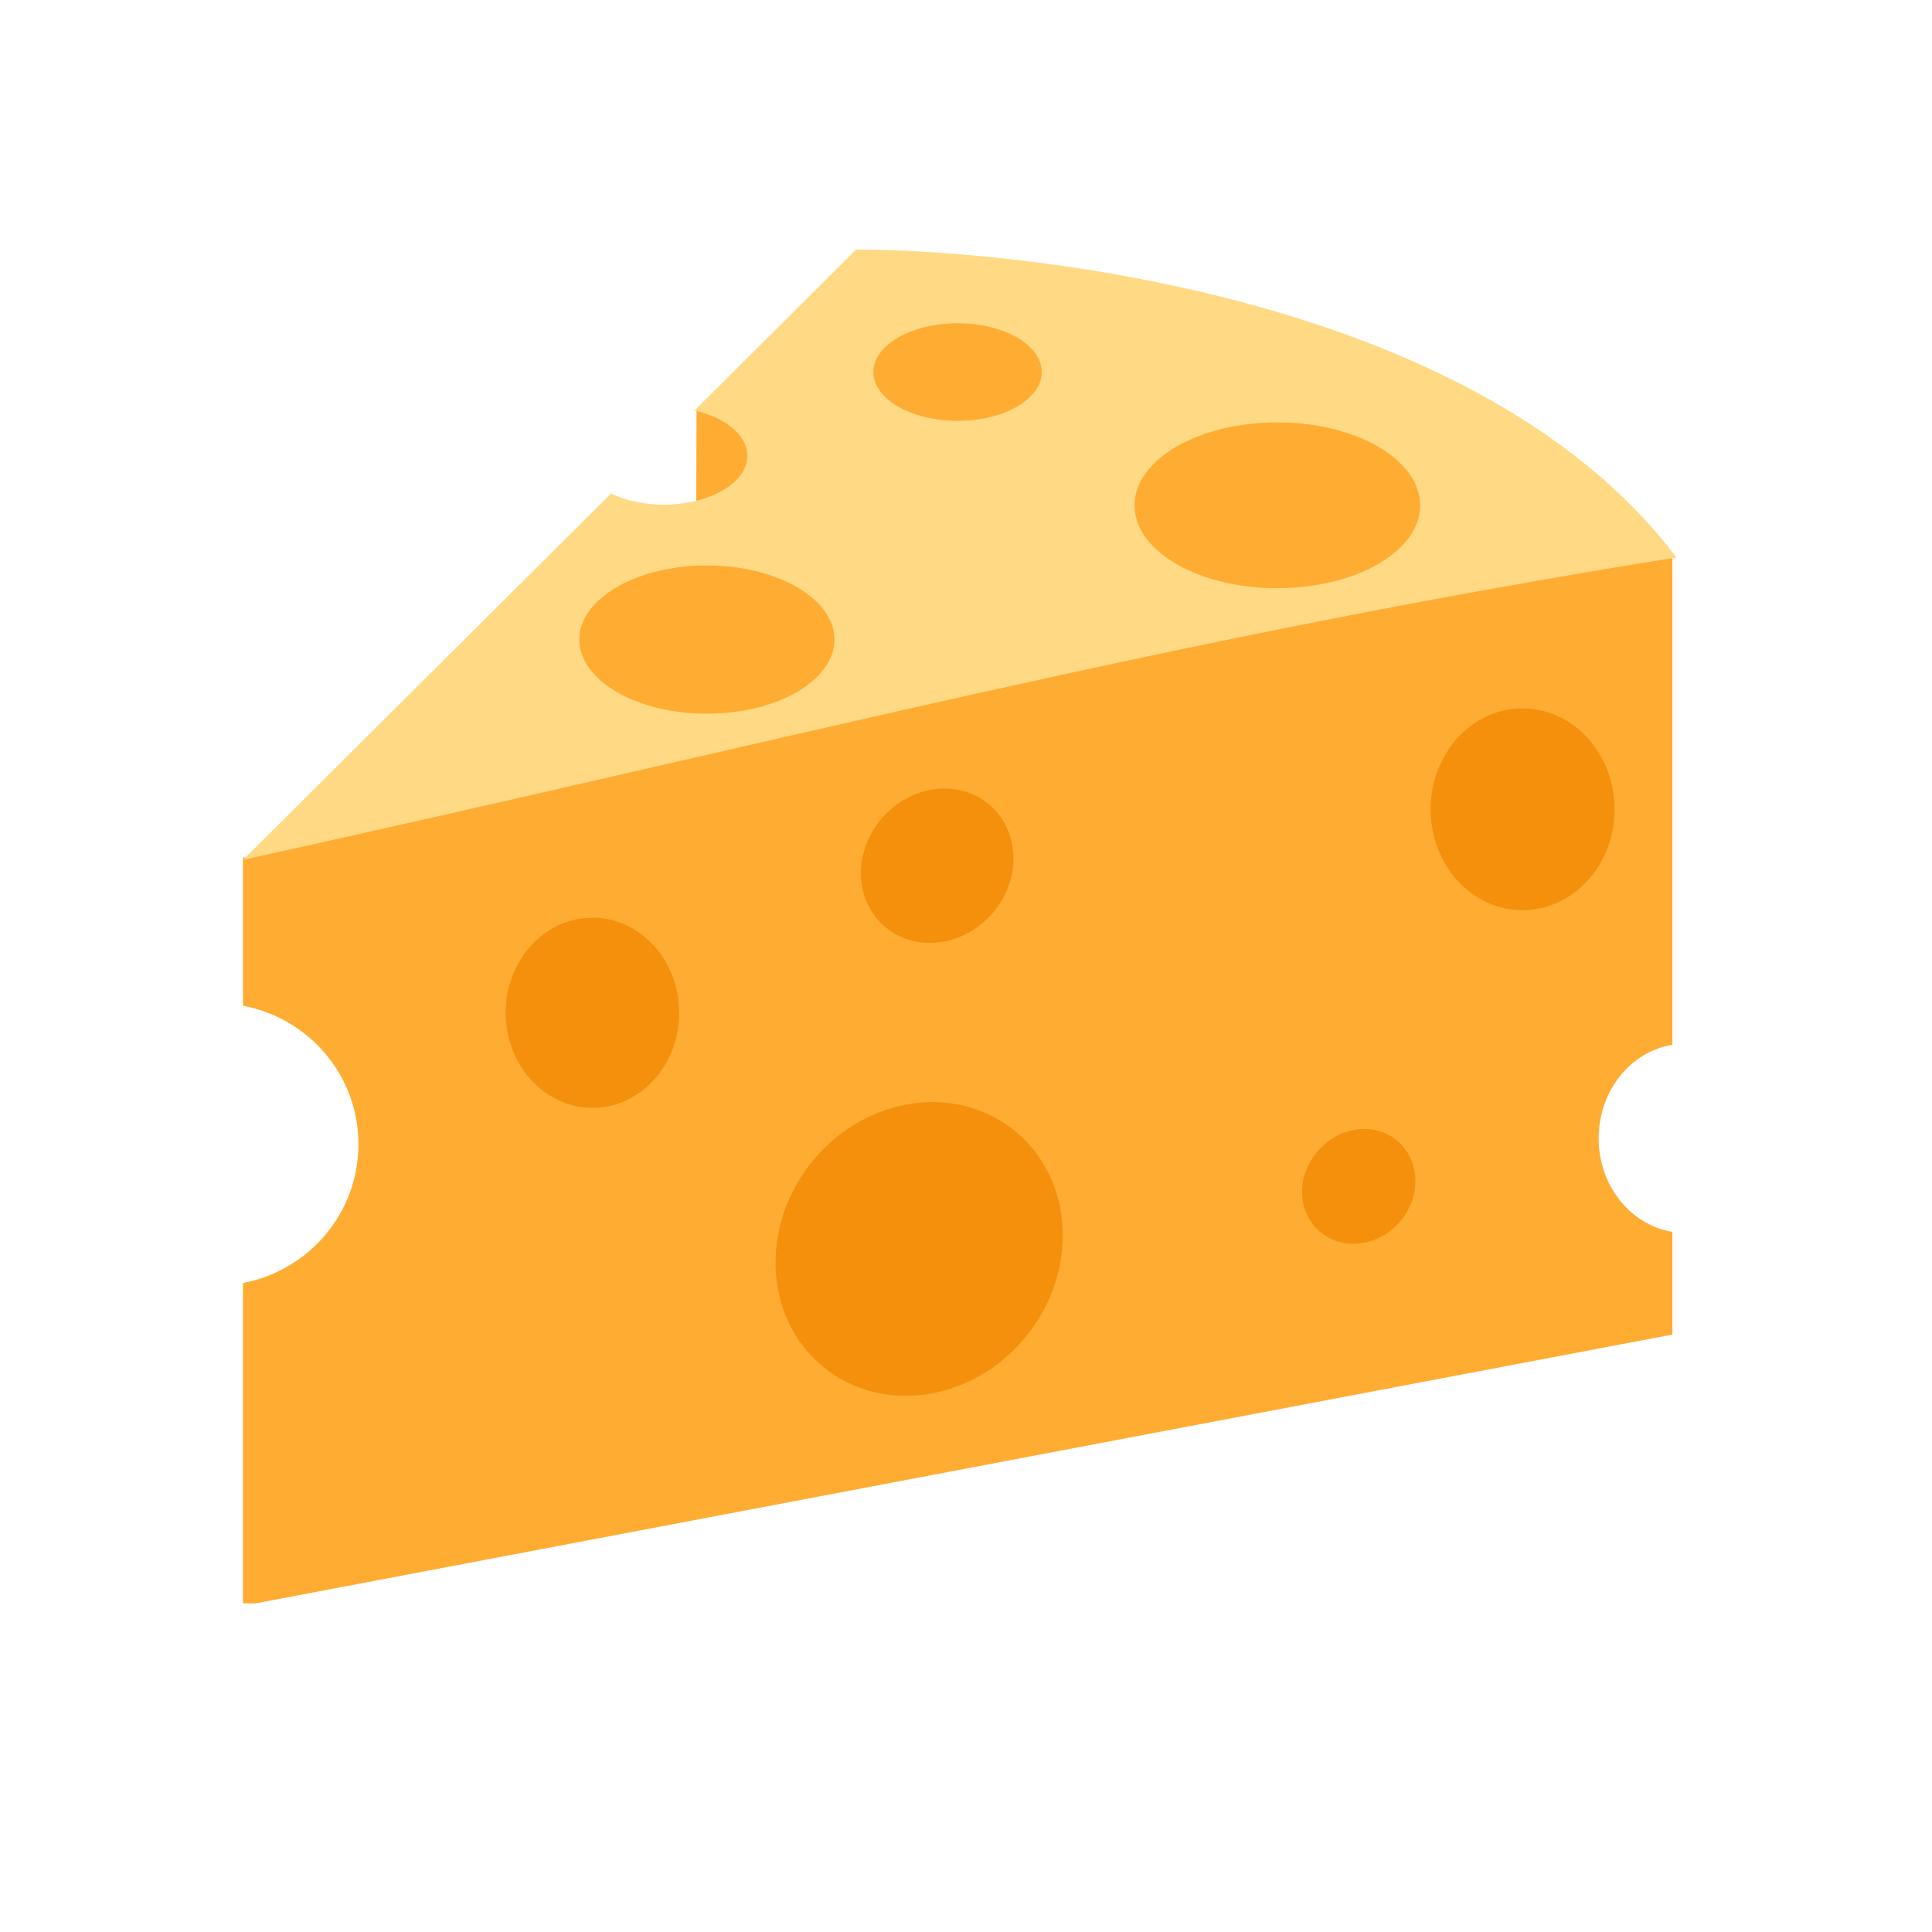 <svg xmlns="http://www.w3.org/2000/svg" xmlns:xlink="http://www.w3.org/1999/xlink" width="40" zoomAndPan="magnify" viewBox="0 0 30 30" height="40" preserveAspectRatio="xMidYMid meet" version="1.0"><defs><clipPath id="d82e76fd1c"><path d="M 3.652 6 L 26 6 L 26 24.898 L 3.652 24.898 Z M 3.652 6 " clip-rule="nonzero"/></clipPath><clipPath id="28469cb0b0"><path d="M 3.652 3.848 L 26.152 3.848 L 26.152 14 L 3.652 14 Z M 3.652 3.848 " clip-rule="nonzero"/></clipPath></defs><g clip-path="url(#d82e76fd1c)"><path fill="#ffac33" d="M 10.816 6.359 L 10.809 8.52 L 14.301 7.617 L 12.383 6.316 Z M 24.824 17.676 C 24.824 16.938 25.32 16.328 25.969 16.223 L 25.969 8.648 C 23.355 8.023 3.773 13.32 3.773 13.32 L 3.773 15.617 C 4.793 15.809 5.566 16.695 5.566 17.766 C 5.566 18.84 4.793 19.73 3.773 19.922 L 3.773 24.934 L 25.969 20.723 L 25.969 19.129 C 25.32 19.02 24.824 18.414 24.824 17.676 Z M 24.824 17.676 " fill-opacity="1" fill-rule="nonzero"/></g><g clip-path="url(#28469cb0b0)"><path fill="#ffd983" d="M 13.293 3.875 L 10.785 6.375 C 11.266 6.484 11.605 6.758 11.605 7.078 C 11.605 7.496 11.02 7.836 10.301 7.836 C 9.992 7.836 9.711 7.77 9.488 7.664 L 3.773 13.352 C 12.367 11.461 18.16 9.918 26.031 8.656 C 22.859 4.445 15.41 3.875 13.293 3.875 Z M 13.293 3.875 " fill-opacity="1" fill-rule="nonzero"/></g><path fill="#ffac33" d="M 16.176 5.777 C 16.176 6.195 15.59 6.535 14.871 6.535 C 14.148 6.535 13.562 6.195 13.562 5.777 C 13.562 5.359 14.148 5.02 14.871 5.02 C 15.59 5.02 16.176 5.359 16.176 5.777 Z M 12.957 9.93 C 12.957 10.566 12.07 11.082 10.977 11.082 C 9.883 11.082 8.996 10.566 8.996 9.93 C 8.996 9.297 9.883 8.781 10.977 8.781 C 12.07 8.781 12.957 9.297 12.957 9.93 Z M 22.051 7.848 C 22.051 8.559 21.059 9.133 19.832 9.133 C 18.609 9.133 17.617 8.559 17.617 7.848 C 17.617 7.137 18.609 6.559 19.832 6.559 C 21.059 6.559 22.051 7.137 22.051 7.848 Z M 22.051 7.848 " fill-opacity="1" fill-rule="nonzero"/><path fill="#f4900c" d="M 25.07 12.566 C 25.07 13.434 24.43 14.133 23.641 14.133 C 22.852 14.133 22.215 13.434 22.215 12.566 C 22.215 11.703 22.852 11 23.641 11 C 24.43 11 25.07 11.703 25.07 12.566 Z M 10.547 15.727 C 10.547 16.543 9.941 17.203 9.199 17.203 C 8.457 17.203 7.852 16.539 7.852 15.727 C 7.852 14.91 8.457 14.25 9.199 14.25 C 9.941 14.25 10.547 14.91 10.547 15.727 Z M 21.746 18.961 C 21.418 19.352 20.859 19.43 20.504 19.133 C 20.145 18.836 20.121 18.277 20.453 17.887 C 20.781 17.492 21.336 17.414 21.695 17.711 C 22.051 18.012 22.074 18.57 21.746 18.961 Z M 15.422 14.168 C 14.98 14.695 14.23 14.797 13.75 14.398 C 13.27 14 13.238 13.246 13.684 12.719 C 14.125 12.191 14.875 12.09 15.355 12.488 C 15.836 12.887 15.867 13.641 15.422 14.168 Z M 15.992 20.676 C 15.211 21.715 13.805 21.988 12.855 21.281 C 11.902 20.574 11.77 19.156 12.551 18.113 C 13.336 17.07 14.742 16.801 15.691 17.508 C 16.641 18.215 16.777 19.633 15.992 20.676 Z M 15.992 20.676 " fill-opacity="1" fill-rule="nonzero"/></svg>